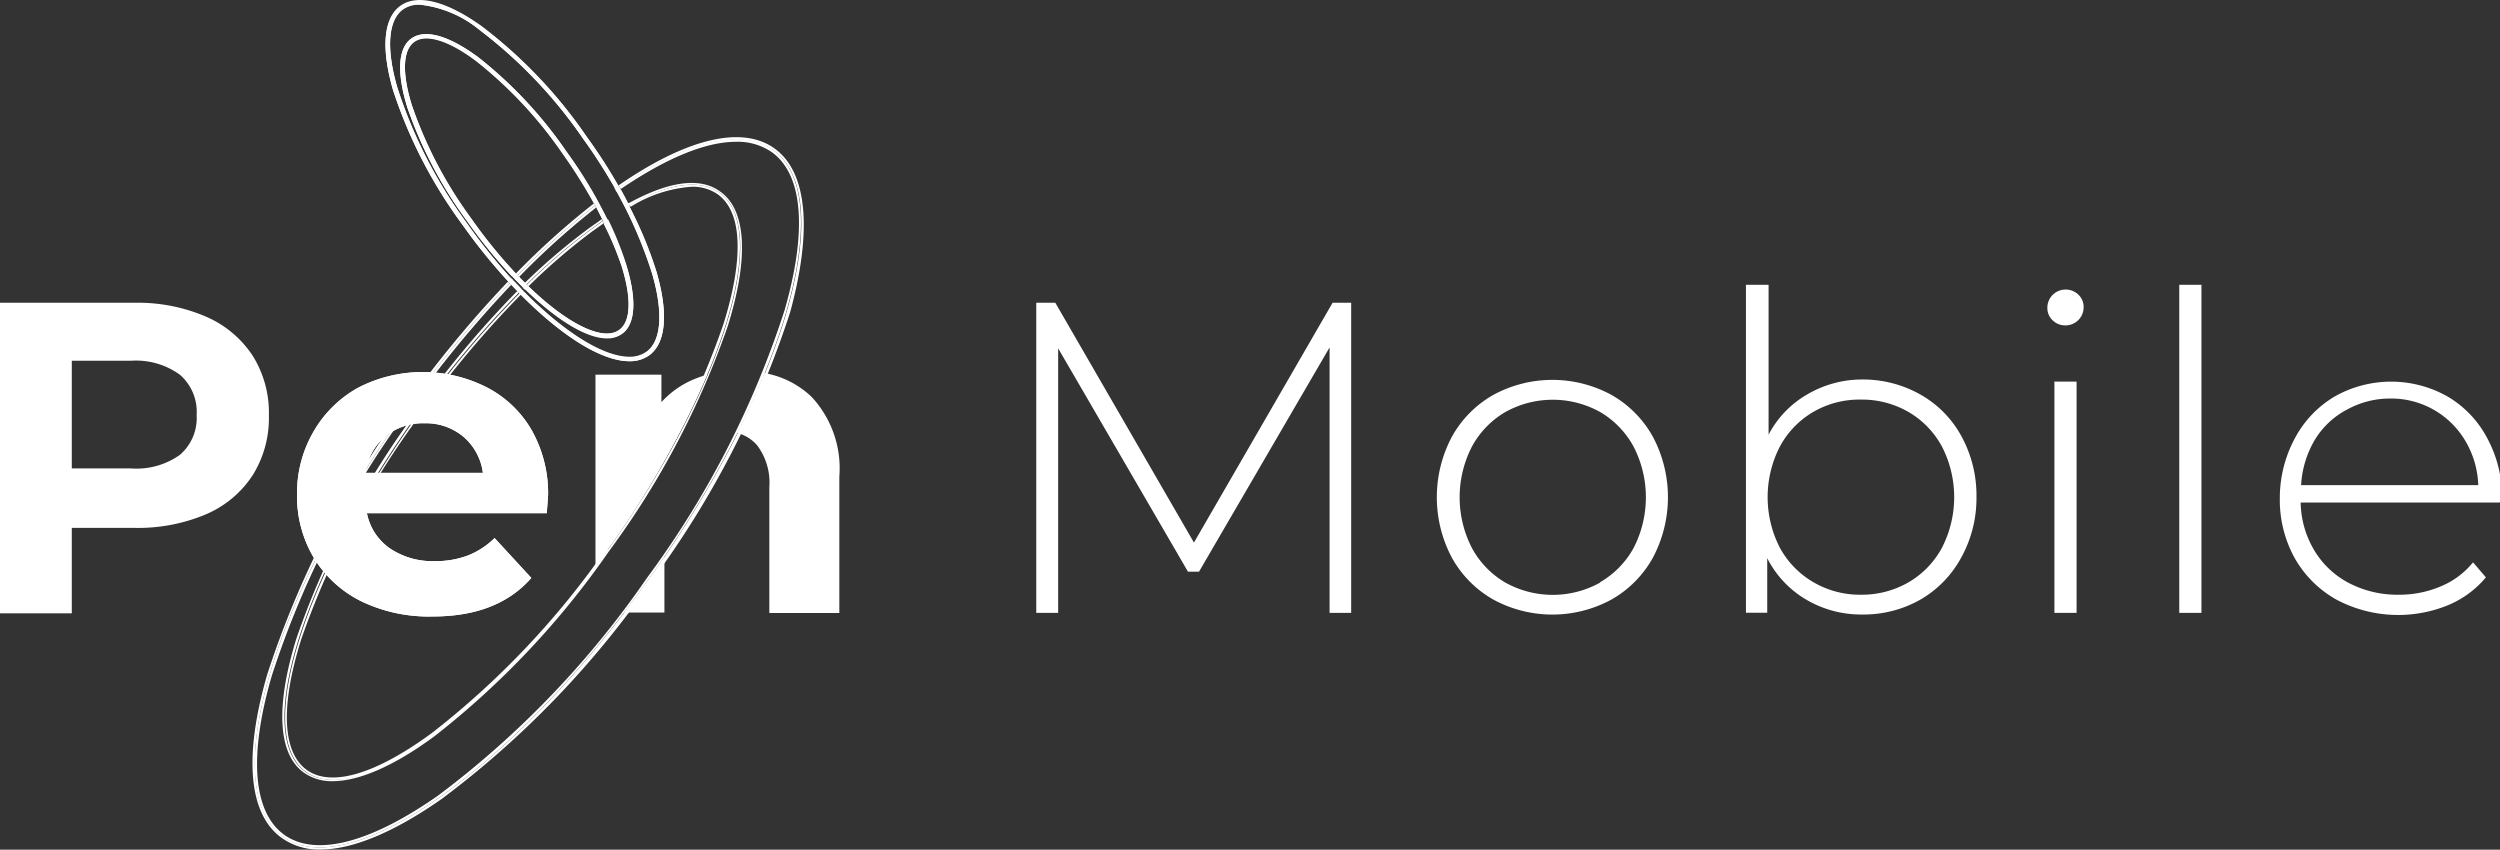 <svg id="Layer_1" data-name="Layer 1" xmlns="http://www.w3.org/2000/svg" viewBox="0 0 166.8 56.69"><rect x="0" y="0" width="166.8" height="56.69" fill="#333333" stroke="none"/><defs><style>.cls-1{fill:#fff;}.cls-2{fill:none;}</style></defs><title>pen-logo</title><path class="cls-1" d="M13.73,21.12a7.1,7.1,0,0,1,3.12,2.6,7.17,7.17,0,0,1,1.09,4,7.19,7.19,0,0,1-1.09,4,7,7,0,0,1-3.12,2.6,11.65,11.65,0,0,1-4.77.9H4.79v5.7H0V20.2H9A11.5,11.5,0,0,1,13.73,21.12ZM12,30.35a3.24,3.24,0,0,0,1.12-2.65A3.28,3.28,0,0,0,12,25a5,5,0,0,0-3.28-.93H4.79v7.18h3.9A5,5,0,0,0,12,30.35Z"/><path class="cls-1" d="M88.71,40.89l0-17.71L80,38.14h-.74l-8.66-14.9V40.89H69.14V20.2h1.27l9.25,16,9.25-16h1.24l0,20.69Z"/><path class="cls-1" d="M99.63,40a7.23,7.23,0,0,1-2.76-2.79,8.6,8.6,0,0,1,0-8.07,7.24,7.24,0,0,1,2.76-2.79,8.25,8.25,0,0,1,7.89,0,7.25,7.25,0,0,1,2.76,2.79,8.6,8.6,0,0,1,0,8.07A7.24,7.24,0,0,1,107.52,40a8.25,8.25,0,0,1-7.89,0Zm7.12-1.15A5.94,5.94,0,0,0,109,36.55a7.39,7.39,0,0,0,0-6.74,6,6,0,0,0-2.22-2.31,6.51,6.51,0,0,0-6.36,0,5.94,5.94,0,0,0-2.22,2.31,7.39,7.39,0,0,0,0,6.74,5.94,5.94,0,0,0,2.22,2.31,6.51,6.51,0,0,0,6.36,0Z"/><path class="cls-1" d="M128.14,26.33a7.07,7.07,0,0,1,2.73,2.78,8.25,8.25,0,0,1,1,4.06,8.17,8.17,0,0,1-1,4A7.2,7.2,0,0,1,128.14,40a7.67,7.67,0,0,1-3.9,1,7.19,7.19,0,0,1-3.74-1,6.73,6.73,0,0,1-2.59-2.76v3.64h-1.42V19H118V29a6.66,6.66,0,0,1,2.57-2.68,7.23,7.23,0,0,1,3.69-1A7.77,7.77,0,0,1,128.14,26.33Zm-.8,12.52a5.91,5.91,0,0,0,2.23-2.31,7.39,7.39,0,0,0,0-6.74,5.91,5.91,0,0,0-2.23-2.31,6.22,6.22,0,0,0-3.19-.83,6.14,6.14,0,0,0-3.18.83,5.94,5.94,0,0,0-2.22,2.31,7.39,7.39,0,0,0,0,6.74A5.94,5.94,0,0,0,121,38.85a6.14,6.14,0,0,0,3.18.83A6.22,6.22,0,0,0,127.34,38.85Z"/><path class="cls-1" d="M136.95,21.37a1.12,1.12,0,0,1-.35-.84,1.21,1.21,0,0,1,1.21-1.21,1.2,1.2,0,0,1,.86.34,1.12,1.12,0,0,1,.35.84,1.21,1.21,0,0,1-1.21,1.21A1.19,1.19,0,0,1,136.95,21.37Zm.12,4.09h1.48V40.89h-1.48Z"/><path class="cls-1" d="M145.4,19h1.48V40.89H145.4Z"/><path class="cls-1" d="M166.77,33.53H153.5a6.44,6.44,0,0,0,.92,3.21,5.86,5.86,0,0,0,2.32,2.17,7,7,0,0,0,3.3.77,7.06,7.06,0,0,0,2.79-.55A5.44,5.44,0,0,0,165,37.52l.86,1a6.58,6.58,0,0,1-2.53,1.86,8.8,8.8,0,0,1-7.4-.35,7.28,7.28,0,0,1-2.82-2.78,8,8,0,0,1-1-4,8.39,8.39,0,0,1,1-4,7.09,7.09,0,0,1,2.65-2.79,7.65,7.65,0,0,1,7.55,0,7,7,0,0,1,2.63,2.76,8.31,8.31,0,0,1,1,4Zm-10.26-6.16a5.52,5.52,0,0,0-2.08,2,6.64,6.64,0,0,0-.9,3h11.82a6.19,6.19,0,0,0-.89-3,5.74,5.74,0,0,0-5-2.78A5.91,5.91,0,0,0,156.52,27.37Z"/><path class="cls-1" d="M36.48,34.24h-12A3.74,3.74,0,0,0,26,36.58a5.09,5.09,0,0,0,3,.86,6.1,6.1,0,0,0,2.2-.37A5.34,5.34,0,0,0,33,35.9l2.45,2.66q-2.25,2.57-6.56,2.57a10.38,10.38,0,0,1-4.76-1,7.69,7.69,0,0,1-3.19-2.91,8,8,0,0,1-1.12-4.23,8.13,8.13,0,0,1,1.11-4.21,7.77,7.77,0,0,1,3-2.93,9.43,9.43,0,0,1,8.56,0,7.34,7.34,0,0,1,3,2.88A8.6,8.6,0,0,1,36.57,33Q36.57,33.09,36.48,34.24ZM25.69,29.13a3.78,3.78,0,0,0-1.3,2.42h7.83a3.82,3.82,0,0,0-1.3-2.41,3.89,3.89,0,0,0-2.6-.9A4,4,0,0,0,25.69,29.13Z"/><path class="cls-2" d="M34.74,19.44c3.47,3.54,6.84,5.31,8.47,4.15,2.23-1.58.36-8-4.17-14.41S29-1.08,26.81.5s-.36,8,4.17,14.41a37.64,37.64,0,0,0,3.76,4.53m.3-.33a33,33,0,0,1-3.74-4.43c-3.82-5.38-5.5-10.75-3.75-12s6.27,2.11,10.1,7.49,5.5,10.75,3.75,12c-1.2.85-3.68-.44-6.35-3.06"/><path class="cls-1" d="M42,24.1c-1.82,0-4.48-1.62-7.36-4.55A37.64,37.64,0,0,1,30.86,15a31.71,31.71,0,0,1-4.64-9c-.81-2.79-.63-4.77.51-5.57s3.06-.32,5.43,1.36a31.71,31.71,0,0,1,7,7.36,31.71,31.71,0,0,1,4.64,9c.81,2.79.63,4.77-.51,5.57A2.21,2.21,0,0,1,42,24.1ZM28,.31A1.89,1.89,0,0,0,26.9.63c-1,.71-1.15,2.62-.39,5.24a31.41,31.41,0,0,0,4.6,9,37.34,37.34,0,0,0,3.74,4.51h0c2.8,2.85,5.42,4.46,7.14,4.46a1.91,1.91,0,0,0,1.13-.33c1-.71,1.15-2.62.39-5.24a31.41,31.41,0,0,0-4.6-9A31.41,31.41,0,0,0,32,2,7.56,7.56,0,0,0,28,.31ZM40.5,22.58c-1.35,0-3.33-1.18-5.56-3.36a33.34,33.34,0,0,1-3.76-4.45,28.53,28.53,0,0,1-4-7.59c-.73-2.33-.63-4,.28-4.62s2.49-.2,4.45,1.26a28.54,28.54,0,0,1,5.86,6.26,28.54,28.54,0,0,1,4,7.59c.73,2.33.63,4-.28,4.62A1.67,1.67,0,0,1,40.5,22.58ZM35.15,19c2.67,2.61,5.09,3.8,6.16,3,.78-.55.84-2.11.16-4.28a28.23,28.23,0,0,0-3.94-7.51,28.23,28.23,0,0,0-5.79-6.19c-1.82-1.35-3.31-1.81-4.09-1.26s-.84,2.11-.16,4.28a28.23,28.23,0,0,0,3.94,7.51A33,33,0,0,0,35.15,19Z"/><path class="cls-1" d="M36.48,34.24h-12A3.74,3.74,0,0,0,26,36.58a5.09,5.09,0,0,0,3,.86,6.1,6.1,0,0,0,2.2-.37A5.34,5.34,0,0,0,33,35.9l2.45,2.66q-2.25,2.57-6.56,2.57a10.38,10.38,0,0,1-4.76-1,7.69,7.69,0,0,1-3.19-2.91,8,8,0,0,1-1.12-4.23,8.13,8.13,0,0,1,1.11-4.21,7.77,7.77,0,0,1,3-2.93,9.43,9.43,0,0,1,8.56,0,7.34,7.34,0,0,1,3,2.88A8.6,8.6,0,0,1,36.57,33Q36.57,33.09,36.48,34.24ZM25.69,29.13a3.78,3.78,0,0,0-1.3,2.42h7.83a3.82,3.82,0,0,0-1.3-2.41,3.89,3.89,0,0,0-2.6-.9A4,4,0,0,0,25.69,29.13Z"/><path class="cls-1" d="M44.13,26.83V25h-4.4v12.8l.78-1.07A62.37,62.37,0,0,0,47.18,25a7.22,7.22,0,0,0-.77.26A6.12,6.12,0,0,0,44.13,26.83Z"/><path class="cls-1" d="M54.17,26.5A6.08,6.08,0,0,0,51,24.89c-.52,1.28-1.13,2.61-1.81,4a2.65,2.65,0,0,1,1.31.8,4.15,4.15,0,0,1,.83,2.82v8.39H56v-9.1A7,7,0,0,0,54.17,26.5Z"/><path class="cls-1" d="M43.27,38.67q-.81,1.13-1.63,2.2h2.69V37.15Q43.82,37.91,43.27,38.67Z"/><path class="cls-2" d="M41.31,22c.78-.55.84-2.11.16-4.28a20.85,20.85,0,0,0-1.17-2.88l-.77.55a40.39,40.39,0,0,0-4.28,3.68C37.88,21.64,40.25,22.8,41.31,22Z"/><path class="cls-2" d="M31.18,14.77a28.53,28.53,0,0,1-4-7.59c-.73-2.33-.63-4,.28-4.62s2.49-.2,4.45,1.26a28.54,28.54,0,0,1,5.86,6.26,35.31,35.31,0,0,1,2.09,3.31q.57-.44,1.14-.84c-.62-1.09-1.32-2.19-2.1-3.28A31.41,31.41,0,0,0,32,2,7.56,7.56,0,0,0,28,.31,1.89,1.89,0,0,0,26.9.63c-1,.71-1.15,2.62-.39,5.24a31.41,31.41,0,0,0,4.6,9,38.3,38.3,0,0,0,3,3.74l.09-.09A34.59,34.59,0,0,1,31.18,14.77Z"/><path class="cls-2" d="M39.62,13.58a35,35,0,0,0-2.09-3.32,28.23,28.23,0,0,0-5.79-6.19c-1.82-1.35-3.32-1.81-4.09-1.26s-.84,2.11-.16,4.28a28.23,28.23,0,0,0,3.94,7.51,34.29,34.29,0,0,0,3,3.66A51.59,51.59,0,0,1,39.62,13.58Z"/><path class="cls-2" d="M41.49,22.29a1.67,1.67,0,0,1-1,.29c-1.33,0-3.27-1.14-5.46-3.26l-.1.1c2.76,2.8,5.35,4.37,7.05,4.37a1.91,1.91,0,0,0,1.13-.33c1-.71,1.15-2.62.39-5.24A24.67,24.67,0,0,0,41.77,14q-.59.34-1.21.76a21.22,21.22,0,0,1,1.21,3C42.49,20,42.4,21.65,41.49,22.29Z"/><path class="cls-2" d="M43.3,23.72A2.21,2.21,0,0,1,42,24.1c-1.8,0-4.42-1.58-7.27-4.46A66.17,66.17,0,0,0,28,27.73a55.9,55.9,0,0,0-7.88,14.95c-1.39,4.44-1.25,7.52.38,8.69s4.6.29,8.34-2.46a55.9,55.9,0,0,0,11.58-12.3,55.9,55.9,0,0,0,7.88-14.95c1.39-4.44,1.25-7.52-.38-8.69a2.93,2.93,0,0,0-1.74-.5A8.91,8.91,0,0,0,42,13.8a25,25,0,0,1,1.77,4.34C44.61,20.93,44.43,22.91,43.3,23.72Z"/><path class="cls-2" d="M48.05,12.72c1.75,1.25,1.93,4.46.5,9a56.21,56.21,0,0,1-7.92,15A56.21,56.21,0,0,1,29,49.15c-2.71,2-5,3-6.8,3a3.2,3.2,0,0,1-1.9-.56c-1.75-1.25-1.93-4.46-.5-9a56.21,56.21,0,0,1,7.92-15,66.46,66.46,0,0,1,6.8-8.14l-.4-.41a75.28,75.28,0,0,0-6.81,8.27A62.18,62.18,0,0,0,18.13,45.1c-1.55,5.34-1.25,9.11.84,10.6s5.75.55,10.3-2.65A62.18,62.18,0,0,0,43.15,38.58a62.18,62.18,0,0,0,9.18-17.83c1.55-5.34,1.25-9.11-.84-10.6a4,4,0,0,0-2.38-.69c-2,0-4.65,1.08-7.7,3.18.17.3.33.6.48.89C44.57,12.06,46.71,11.76,48.05,12.72Z"/><path class="cls-2" d="M34.82,19.11l-.41-.41-.09.09.4.42Z"/><path class="cls-2" d="M40.17,14.61l-.4-.76a51.37,51.37,0,0,0-5.14,4.63l.41.42a40.7,40.7,0,0,1,4.31-3.71Z"/><path class="cls-2" d="M40.42,14.43q.62-.41,1.21-.75-.23-.43-.47-.87-.57.4-1.15.84Z"/><path class="cls-1" d="M46.14,12.46a2.93,2.93,0,0,1,1.74.5c1.64,1.17,1.77,4.25.38,8.69a55.9,55.9,0,0,1-7.88,14.95l.12.09C48.13,26,51.47,15.35,48,12.85c-1.33-.95-3.46-.58-6,.82l.07.13A8.91,8.91,0,0,1,46.14,12.46Z"/><path class="cls-1" d="M40.3,14.88l-.07-.14A38.31,38.31,0,0,0,35.15,19h0l.11.1a40.39,40.39,0,0,1,4.28-3.68Z"/><path class="cls-1" d="M51.67,9.9c-2.17-1.55-5.85-.67-10.4,2.47l.08.13c4.31-3,8.06-4,10.24-2.48,4.44,3.17.72,16-8.3,28.64S23.32,59,18.88,55.82s-.72-16,8.3-28.64A75.25,75.25,0,0,1,34,18.9l-.11-.11a75.57,75.57,0,0,0-6.85,8.31A62.49,62.49,0,0,0,17.83,45c-1.59,5.48-1.25,9.36,1,10.93a4.28,4.28,0,0,0,2.55.75c2.14,0,4.92-1.15,8.11-3.39a62.49,62.49,0,0,0,14-14.54,62.49,62.49,0,0,0,9.23-17.92C54.21,15.36,53.87,11.48,51.67,9.9Z"/><path class="cls-1" d="M39.7,13.71l-.07-.14a51.59,51.59,0,0,0-5.21,4.68l.11.11A51.81,51.81,0,0,1,39.7,13.71Z"/><path class="cls-1" d="M28.81,48.91c-3.75,2.75-6.71,3.63-8.34,2.46s-1.77-4.25-.38-8.69A55.9,55.9,0,0,1,28,27.73a66.17,66.17,0,0,1,6.77-8.09l-.09-.09v0a66.25,66.25,0,0,0-6.79,8.11c-7.62,10.67-11,21.35-7.46,23.85s12.52-4.13,20.14-14.8l-.12-.09A55.9,55.9,0,0,1,28.81,48.91Z"/><path class="cls-1" d="M49.11,9.46a4,4,0,0,1,2.38.69c2.09,1.49,2.39,5.26.84,10.6a62.18,62.18,0,0,1-9.18,17.83A62.18,62.18,0,0,1,29.27,53.05c-4.55,3.2-8.21,4.14-10.3,2.65s-2.39-5.26-.84-10.6a62.18,62.18,0,0,1,9.18-17.83A75.28,75.28,0,0,1,34.11,19L34,18.9a75.25,75.25,0,0,0-6.83,8.29c-9,12.65-12.75,25.47-8.3,28.64s15.37-4.51,24.39-17.15S56,13.2,51.58,10c-2.18-1.56-5.93-.5-10.24,2.48l.08.13C44.46,10.54,47.09,9.46,49.11,9.46Z"/><path class="cls-1" d="M40.17,14.61l-.82.58A40.7,40.7,0,0,0,35,18.89l.11.11a38.31,38.31,0,0,1,5.09-4.26Z"/><path class="cls-1" d="M48,12.85c3.5,2.5.16,13.18-7.46,23.85S23.87,54,20.37,51.49s-.16-13.18,7.46-23.85a66.25,66.25,0,0,1,6.79-8.11l-.11-.11a66.46,66.46,0,0,0-6.8,8.14,56.21,56.21,0,0,0-7.92,15c-1.43,4.57-1.25,7.78.5,9a3.2,3.2,0,0,0,1.9.56c1.75,0,4.09-1,6.8-3A56.21,56.21,0,0,0,40.63,36.78a56.21,56.21,0,0,0,7.92-15c1.43-4.57,1.25-7.78-.5-9-1.35-1-3.49-.67-6.16.81l.07.14C44.51,12.26,46.64,11.9,48,12.85Z"/><path class="cls-1" d="M39.77,13.85l-.07-.14a51.81,51.81,0,0,0-5.17,4.66l.1.11A51.37,51.37,0,0,1,39.77,13.85Z"/><path class="cls-1" d="M41.4,22.17c-1.18.84-3.62-.41-6.25-3l-.11.11c2.19,2.12,4.13,3.26,5.46,3.26a1.67,1.67,0,0,0,1-.29c.91-.64,1-2.28.28-4.62a21.22,21.22,0,0,0-1.21-3l-.13.09C42.17,18.34,42.64,21.29,41.4,22.17Z"/><path class="cls-1" d="M43.21,23.59c-1.62,1.15-4.95-.59-8.38-4.06l-.11.11c2.85,2.88,5.47,4.46,7.27,4.46a2.21,2.21,0,0,0,1.31-.38c1.13-.81,1.31-2.78.51-5.57A25,25,0,0,0,42,13.8l-.13.07C44.25,18.47,44.89,22.4,43.21,23.59Z"/><path class="cls-1" d="M31.3,14.68c-3.82-5.38-5.5-10.75-3.75-12s6.27,2.11,10.1,7.49a35.05,35.05,0,0,1,2.09,3.31l.12-.09a35.31,35.31,0,0,0-2.09-3.31,28.54,28.54,0,0,0-5.86-6.26c-2-1.46-3.54-1.9-4.45-1.26s-1,2.28-.28,4.62a28.53,28.53,0,0,0,4,7.59,34.59,34.59,0,0,0,3,3.7l.11-.11A34.2,34.2,0,0,1,31.3,14.68Z"/><path class="cls-1" d="M43.12,23.47a1.91,1.91,0,0,1-1.13.33c-1.7,0-4.29-1.58-7.05-4.37l-.11.11c3.44,3.48,6.77,5.21,8.38,4.06s1-5.13-1.31-9.72l-.13.08a24.67,24.67,0,0,1,1.74,4.28C44.27,20.84,44.13,22.75,43.12,23.47Z"/><path class="cls-1" d="M31.11,14.82a31.41,31.41,0,0,1-4.6-9c-.76-2.62-.62-4.53.39-5.24A1.89,1.89,0,0,1,28,.31,7.56,7.56,0,0,1,32,2a31.41,31.41,0,0,1,6.94,7.29c.77,1.09,1.47,2.19,2.1,3.28h0l.12-.09c-.62-1.08-1.32-2.18-2.1-3.28C34.51,2.81,29-1.08,26.81.5s-.36,8,4.17,14.41a38.6,38.6,0,0,0,3,3.76l.11-.11A38.3,38.3,0,0,1,31.11,14.82Z"/><path class="cls-1" d="M41.47,17.76c.68,2.17.62,3.73-.16,4.28-1.06.75-3.43-.4-6.05-2.94l-.11.11c2.63,2.55,5.07,3.8,6.25,3s.76-3.82-1-7.37l-.13.09A20.85,20.85,0,0,1,41.47,17.76Z"/><path class="cls-1" d="M31,14.91C26.45,8.54,24.58,2.09,26.81.5S34.51,2.81,39,9.19c.78,1.1,1.48,2.2,2.1,3.28l.13-.09c-.62-1.09-1.33-2.19-2.1-3.28a31.71,31.71,0,0,0-7-7.36C29.78.06,27.85-.42,26.72.38S25.41,3.16,26.22,6a31.71,31.71,0,0,0,4.64,9,38.58,38.58,0,0,0,3.05,3.78l.11-.11A38.6,38.6,0,0,1,31,14.91Z"/><path class="cls-1" d="M31.43,14.59a28.23,28.23,0,0,1-3.94-7.51c-.68-2.17-.62-3.73.16-4.28s2.27-.1,4.09,1.26a28.23,28.23,0,0,1,5.79,6.19,35,35,0,0,1,2.09,3.32l.12-.09a35.05,35.05,0,0,0-2.09-3.31c-3.82-5.38-8.34-8.73-10.1-7.49s-.08,6.62,3.75,12a34.2,34.2,0,0,0,3,3.68l.11-.11A34.29,34.29,0,0,1,31.43,14.59Z"/><path class="cls-1" d="M40.17,14.61l.13-.09-.4-.77-.12.09Z"/><path class="cls-1" d="M40.29,14.52l.13-.09L40,13.66l-.12.09Z"/><path class="cls-1" d="M34.63,18.47l-.11.11.41.41.11-.11Z"/><path class="cls-1" d="M41.16,12.82q.24.44.47.87l.13-.08q-.23-.44-.48-.88l-.1.07Z"/><path class="cls-1" d="M34.73,19.2l-.4-.42-.11.11.4.42Z"/><path class="cls-1" d="M41.9,13.53c-.15-.3-.31-.59-.48-.89l-.13.09q.25.44.48.88Z"/><path class="cls-1" d="M34.62,19.31l-.4-.42-.11.11.4.41Z"/><path class="cls-1" d="M34.52,18.58l-.11.11.41.41.11-.11Z"/><path class="cls-1" d="M41,12.55l.08.13.12-.09-.08-.13-.12.09Z"/><path class="cls-1" d="M34.12,18.56l-.11.11.11.11.11-.11Z"/><path class="cls-1" d="M34.42,18.25l-.11.11.11.11.11-.11Z"/><path class="cls-1" d="M39.7,13.71l.12-.09-.07-.14-.12.09Z"/><path class="cls-1" d="M34.12,18.78,34,18.67l-.11.11.11.11Z"/><path class="cls-1" d="M39.82,13.62l.12-.09-.08-.13-.12.09Z"/><path class="cls-1" d="M41.21,12.6l.13-.09-.08-.13-.13.09Z"/><path class="cls-1" d="M35.15,19.21l.11-.11-.11-.1h0l-.11.11h0Z"/><path class="cls-1" d="M40.3,14.88l.13-.09-.07-.14-.13.09Z"/><path class="cls-1" d="M42,13.8,42,13.67l-.13.07.07.13Z"/><path class="cls-1" d="M35,19.32l.11-.11-.1-.1h0l-.11.11h0Z"/><path class="cls-1" d="M40.43,14.79l.13-.09-.07-.14-.13.09Z"/><path class="cls-1" d="M34.31,18.36l-.11.11.11.11.11-.11Z"/><path class="cls-1" d="M41.9,13.88l-.07-.13-.13.07.07.13Z"/><path class="cls-1" d="M34.83,19.53l.11-.11-.09-.09,0,0-.11.11,0,0Z"/><path class="cls-1" d="M34.72,19.64l.11-.11-.09-.09,0,0-.11.11v0Z"/><path class="cls-1" d="M40.24,14.74l.13-.09-.07-.14-.13.09Z"/><path class="cls-1" d="M41.16,12.82l0,0,.1-.07-.08-.13-.12.09Z"/><path class="cls-1" d="M42,13.67l-.07-.14-.13.07.07.14Z"/><path class="cls-1" d="M34.72,19.42l-.11-.11-.11.11.11.11Z"/><path class="cls-1" d="M34.83,19.31l-.11-.11-.11.11.11.11Z"/><path class="cls-1" d="M41.83,13.74l-.07-.14-.13.08.07.14Z"/><path class="cls-1" d="M34.33,18.79l-.1-.11-.11.11.1.11Z"/><path class="cls-1" d="M41.29,12.73l.13-.09-.08-.13-.13.09Z"/><path class="cls-1" d="M39.77,13.85l.12-.09-.07-.13-.12.09Z"/><path class="cls-1" d="M34.22,18.89l-.1-.11L34,18.9l.1.11Z"/><path class="cls-1" d="M35,19.11,34.93,19l-.11.11.11.11Z"/><path class="cls-1" d="M35,18.89l-.11.11.11.11.11-.11Z"/><path class="cls-1" d="M34.53,18.37l-.11.11.1.11.11-.11Z"/><path class="cls-1" d="M40.36,14.66l.13-.09-.07-.14-.13.09Z"/><path class="cls-1" d="M34.42,18.48l-.11.11.1.11.11-.11Z"/><path class="cls-1" d="M39.89,13.75l.12-.09-.07-.14-.12.09Z"/></svg>
